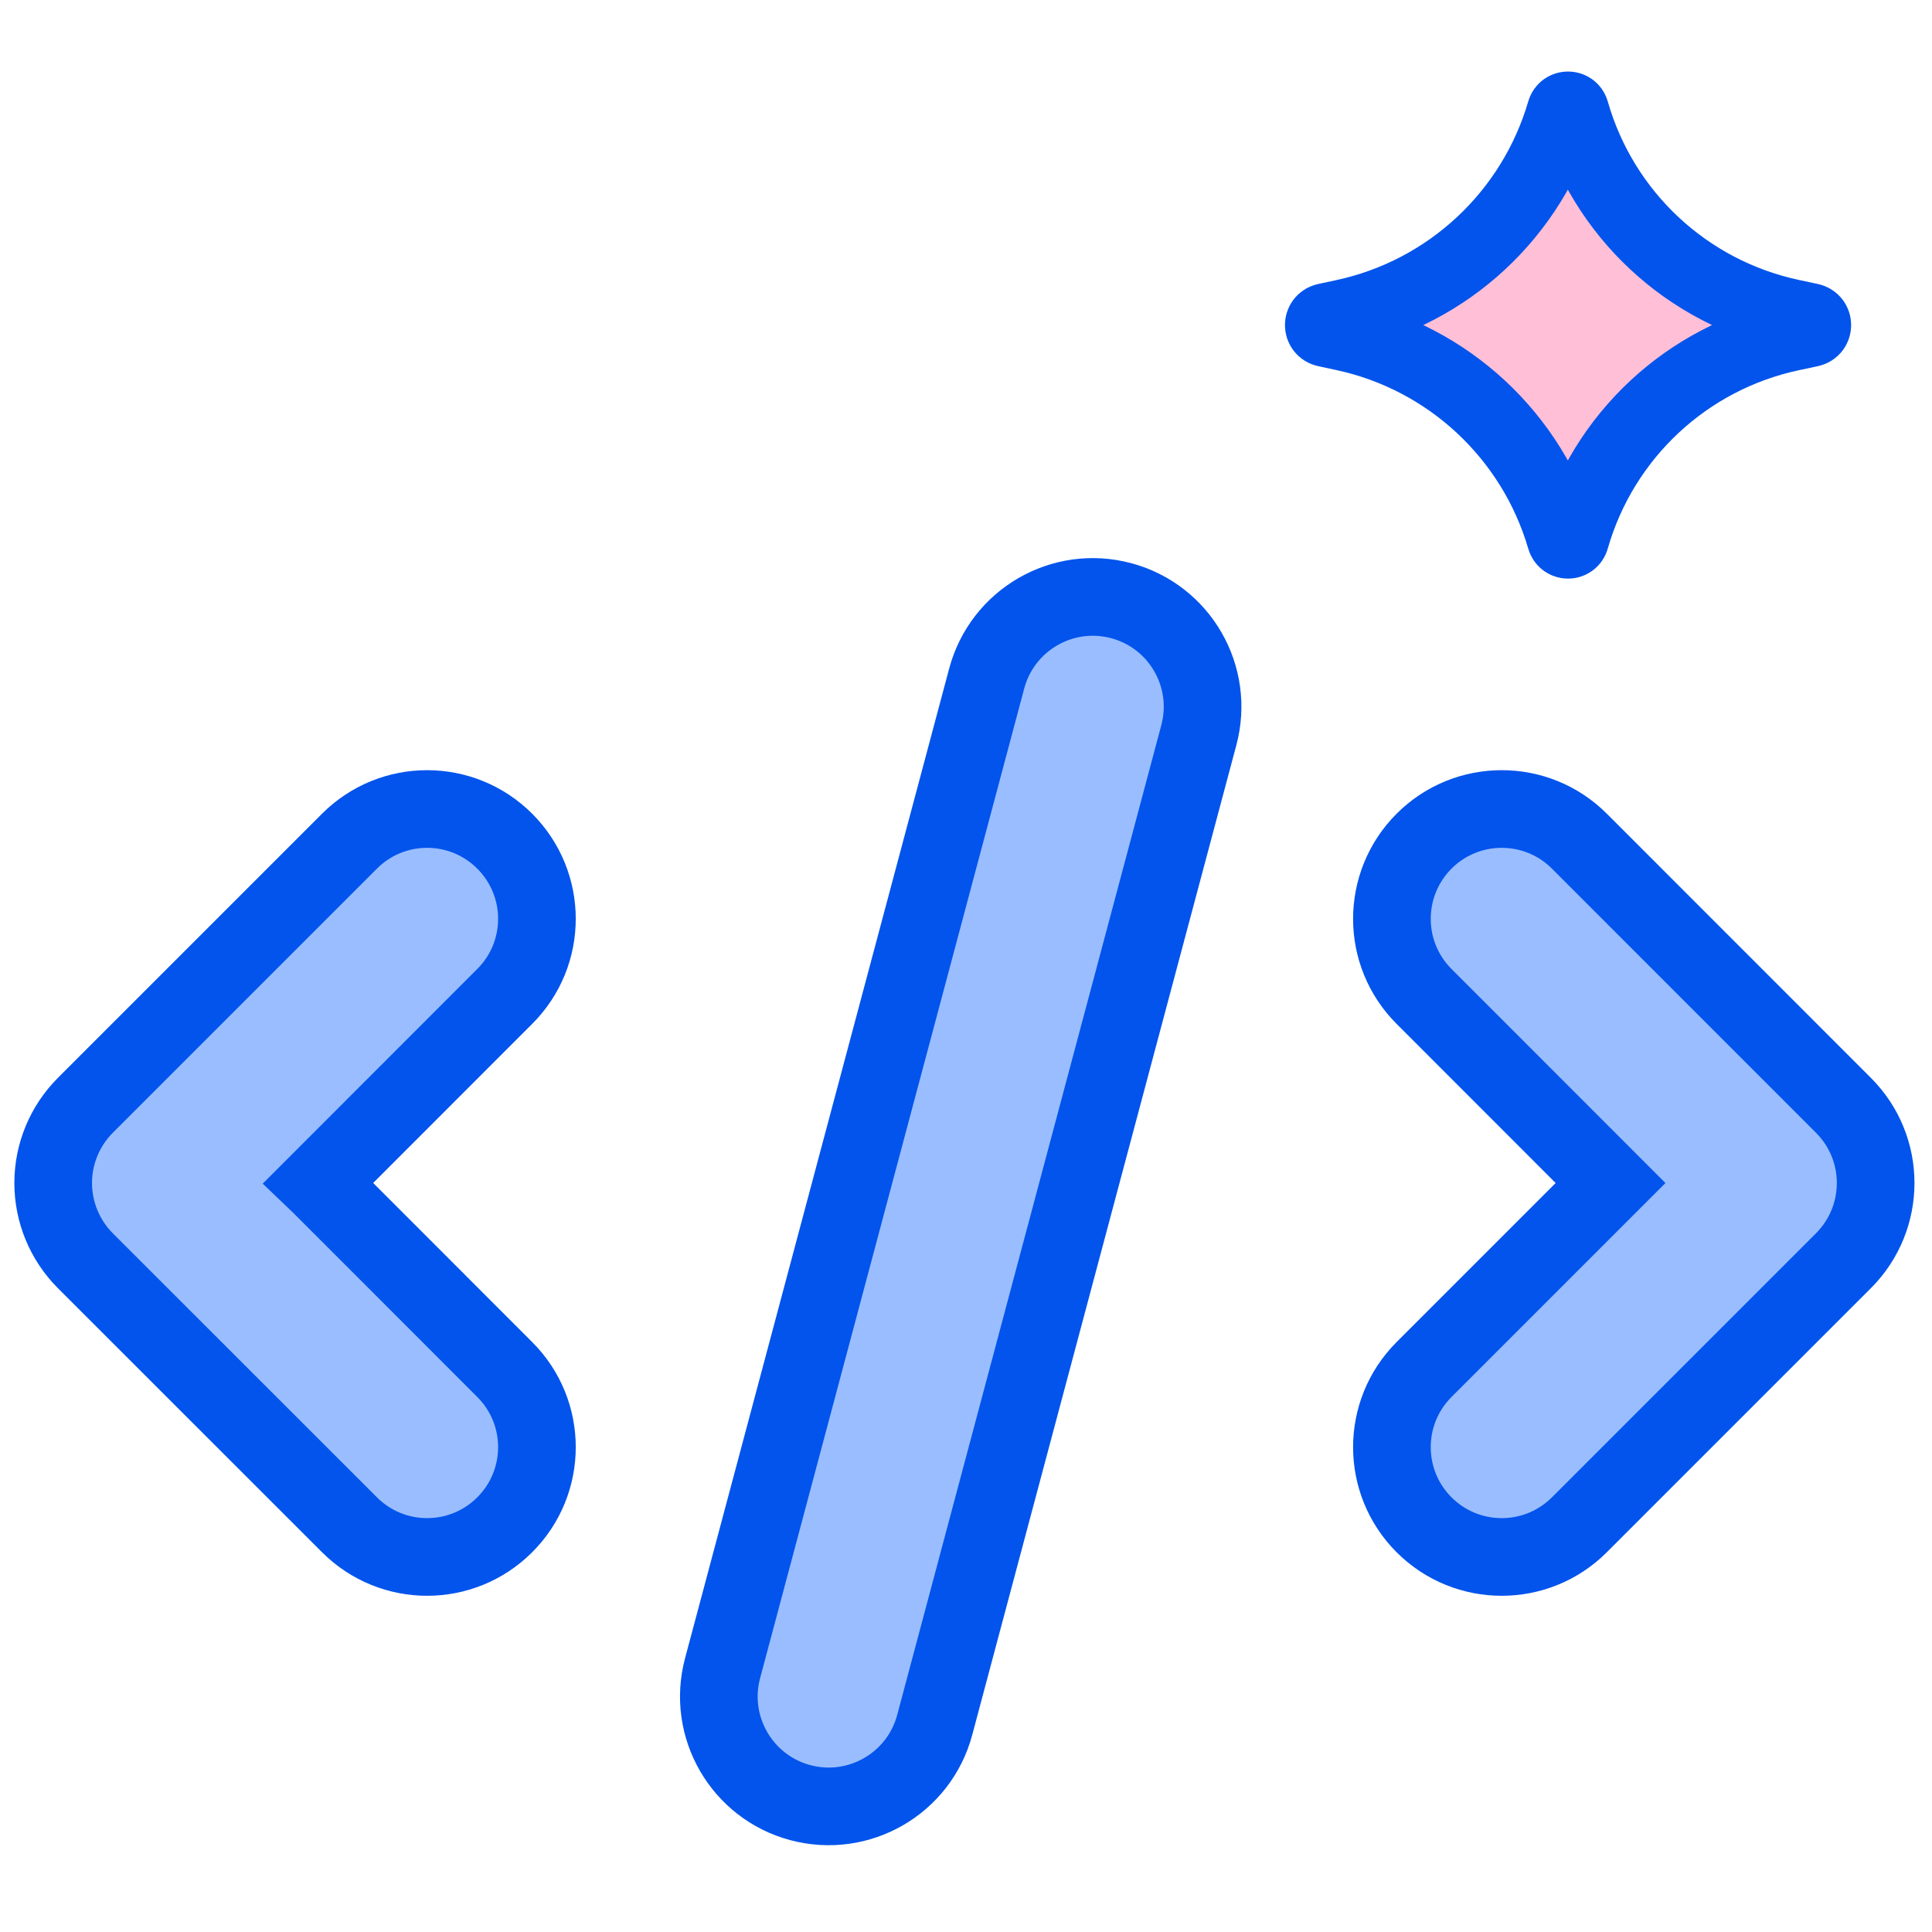 <svg width="21" height="21" viewBox="0 0 21 21" fill="none" xmlns="http://www.w3.org/2000/svg">
<path d="M14.409 3.465L14.604 3.423C15.743 3.179 16.657 2.328 16.983 1.209C17.001 1.149 17.087 1.149 17.104 1.209C17.424 2.328 18.335 3.178 19.473 3.421L19.679 3.465C19.753 3.481 19.753 3.586 19.679 3.602L19.473 3.646C18.335 3.888 17.424 4.739 17.104 5.857C17.087 5.918 17.001 5.918 16.983 5.857C16.657 4.739 15.743 3.888 14.604 3.644L14.409 3.602C14.335 3.586 14.335 3.481 14.409 3.465Z" fill="#FFBFD6" stroke="#0254EC" stroke-width="0.773" stroke-linecap="round" stroke-linejoin="round"/>
<path d="M3.459 12.859L5.486 10.831C5.953 10.365 5.953 9.61 5.486 9.143C5.02 8.677 4.265 8.677 3.799 9.143L0.927 12.015C0.704 12.239 0.578 12.542 0.578 12.859C0.578 13.175 0.704 13.479 0.927 13.703L3.799 16.574C4.265 17.04 5.02 17.04 5.486 16.574C5.953 16.108 5.953 15.352 5.486 14.886L4.211 13.61L3.482 12.881L3.459 12.859ZM13.031 7.99C13.201 7.353 12.823 6.699 12.186 6.529C11.549 6.359 10.895 6.738 10.725 7.375L7.854 18.133C7.684 18.77 8.063 19.424 8.699 19.594C9.336 19.764 9.99 19.386 10.16 18.749L13.031 7.99ZM15.479 9.143C15.013 9.61 15.013 10.365 15.479 10.831L17.506 12.859L15.479 14.886C15.013 15.352 15.013 16.108 15.479 16.574C15.945 17.04 16.701 17.04 17.167 16.574L20.038 13.703C20.504 13.236 20.504 12.481 20.038 12.015L17.167 9.143C16.701 8.677 15.945 8.677 15.479 9.143Z" fill="#99BDFF" stroke="#0254EC" stroke-width="0.844"/>
</svg>
